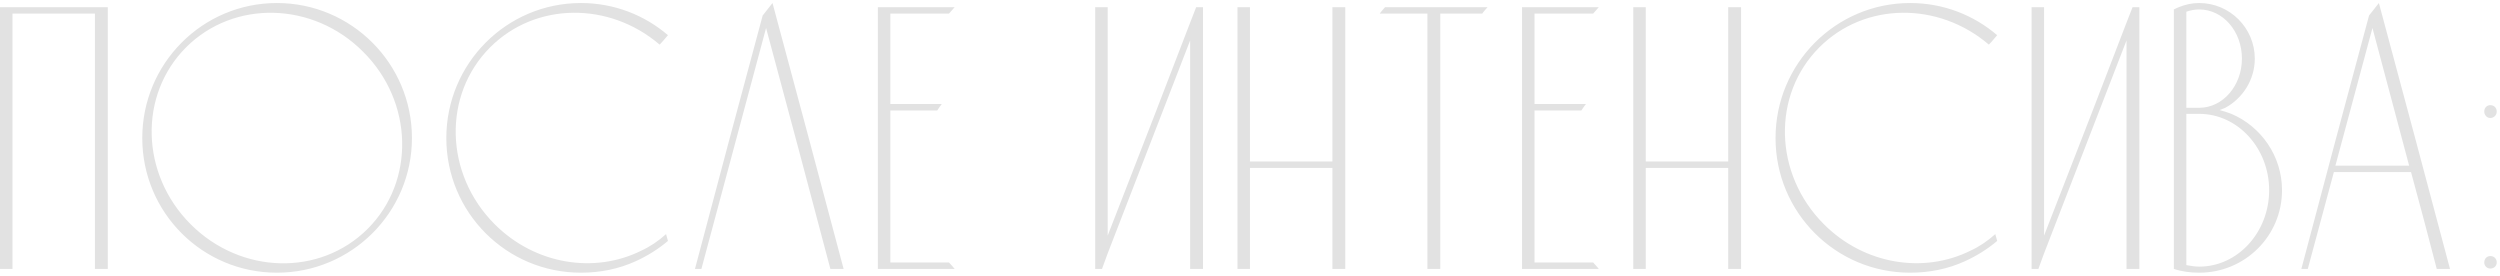 <?xml version="1.0" encoding="UTF-8"?> <svg xmlns="http://www.w3.org/2000/svg" width="661" height="73" viewBox="0 0 661 73" fill="none"> <path d="M3.3 71.1V3.6H25.1V71.1H28.5V1.9C19 1.9 9.5 1.9 1.41561e-07 1.9V71.1H3.3ZM73.217 0.8C53.517 0.8 37.617 16.8 37.617 36.5C37.617 56.2 53.517 72.1 73.217 72.1C92.917 72.1 108.917 56.2 108.917 36.5C108.917 16.8 92.917 0.8 73.217 0.8ZM97.217 60.5C84.617 73.1 63.717 72.6 50.417 59.3C37.117 46 36.617 25.1 49.217 12.5C61.817 -0.1 82.817 0.4 96.017 13.7C109.317 26.9 109.817 47.9 97.217 60.5ZM169.508 66.3C157.208 72.4 141.508 70 130.808 59.3C117.508 46 117.008 25.1 129.608 12.5C141.608 0.5 161.108 0.4 174.408 11.8C175.208 11 175.908 10.1 176.608 9.3C170.408 4 162.408 0.8 153.608 0.8C133.908 0.8 118.008 16.8 118.008 36.5C118.008 56.2 133.908 72.1 153.608 72.1C158.708 72.1 163.608 71.1 168.008 69.1C171.108 67.7 174.008 65.9 176.608 63.7L176.108 61.9C174.108 63.7 171.908 65.2 169.508 66.3ZM204.25 0.8C203.35 1.9 202.55 3 201.65 4.1C195.65 26.4 189.65 48.7 183.75 71.1H185.45C191.15 49.8 196.85 28.6 202.55 7.4C208.25 28.6 213.95 49.8 219.55 71.1H223.05C216.85 47.7 210.55 24.2 204.25 0.8ZM235.409 69.4V29.2H247.809C248.209 28.6 248.609 28 249.009 27.5H235.409V3.6H250.909C251.409 3 251.909 2.5 252.409 1.9H232.109V71.1H252.409C251.909 70.5 251.409 69.9 250.909 69.4H235.409ZM316.27 1.9L314.67 6L305.47 29.9L292.87 62.3V1.9H289.57V71.1H291.37L292.87 67L314.67 10.7V71.1H318.07V1.9H316.27ZM330.488 71.1V44.4H352.288V71.1H355.688V1.9H352.288V42.7H330.488V1.9H327.188V71.1H330.488ZM366.205 1.9C365.705 2.5 365.205 3 364.805 3.6H377.405V71.1H380.805V3.6H391.905C392.305 3 392.805 2.5 393.305 1.9H366.205ZM405.722 69.4V29.2H418.122C418.522 28.6 418.922 28 419.322 27.5H405.722V3.6H421.222C421.722 3 422.222 2.5 422.722 1.9H402.422V71.1H422.722C422.222 70.5 421.722 69.9 421.222 69.4H405.722ZM435.136 71.1V44.4H456.936V71.1H460.336V1.9H456.936V42.7H435.136V1.9H431.836V71.1H435.136ZM520.953 66.3C508.653 72.4 492.953 70 482.253 59.3C468.953 46 468.453 25.1 481.053 12.5C493.053 0.5 512.553 0.4 525.853 11.8C526.653 11 527.353 10.1 528.053 9.3C521.853 4 513.853 0.8 505.053 0.8C485.353 0.8 469.453 16.8 469.453 36.5C469.453 56.2 485.353 72.1 505.053 72.1C510.153 72.1 515.053 71.1 519.453 69.1C522.553 67.7 525.453 65.9 528.053 63.7L527.553 61.9C525.553 63.7 523.353 65.2 520.953 66.3ZM563.848 1.9L562.248 6L553.048 29.9L540.448 62.3V1.9H537.148V71.1H538.948L540.448 67L562.248 10.7V71.1H565.648V1.9H563.848ZM589.966 30.1C588.966 29.7 587.966 29.4 586.866 29.1C587.366 28.9 587.866 28.7 588.366 28.5C592.966 26 596.166 21.1 596.166 15.5C596.166 7.4 589.566 0.8 581.466 0.8C579.566 0.8 577.766 1.2 576.066 1.9C575.566 2.1 575.166 2.3 574.766 2.5V71.1C576.866 71.8 579.166 72.1 581.466 72.1C593.566 72.1 603.366 62.4 603.366 50.3C603.366 41.2 597.766 33.4 589.966 30.1ZM578.066 3.1C579.166 2.7 580.366 2.5 581.466 2.5C587.766 2.5 592.766 8.3 592.766 15.5C592.766 22.6 587.766 28.5 581.466 28.5H578.066V3.1ZM581.466 70.5C580.366 70.5 579.266 70.3 578.066 70.1V30.1H581.466C591.666 30.1 599.966 39.2 599.966 50.3C599.966 61.4 591.666 70.5 581.466 70.5ZM628.977 0.8C628.077 1.9 627.277 3 626.377 4.1C620.377 26.4 614.377 48.7 608.477 71.1H610.177C612.477 62.5 614.777 54 617.077 45.5H637.477C639.777 54 642.077 62.5 644.277 71.1H647.777C641.577 47.7 635.277 24.2 628.977 0.8ZM617.477 43.8L627.277 7.4L636.977 43.8H617.477ZM658.436 67.7C657.536 67.7 656.836 68.4 656.836 69.4C656.836 70.3 657.536 71 658.436 71C659.436 71 660.136 70.3 660.136 69.4C660.136 68.4 659.436 67.7 658.436 67.7ZM658.436 27.8C657.536 27.8 656.836 28.5 656.836 29.5C656.836 30.4 657.536 31.2 658.436 31.2C659.436 31.2 660.136 30.4 660.136 29.5C660.136 28.5 659.436 27.8 658.436 27.8Z" fill="#E2E2E2"></path> </svg> 